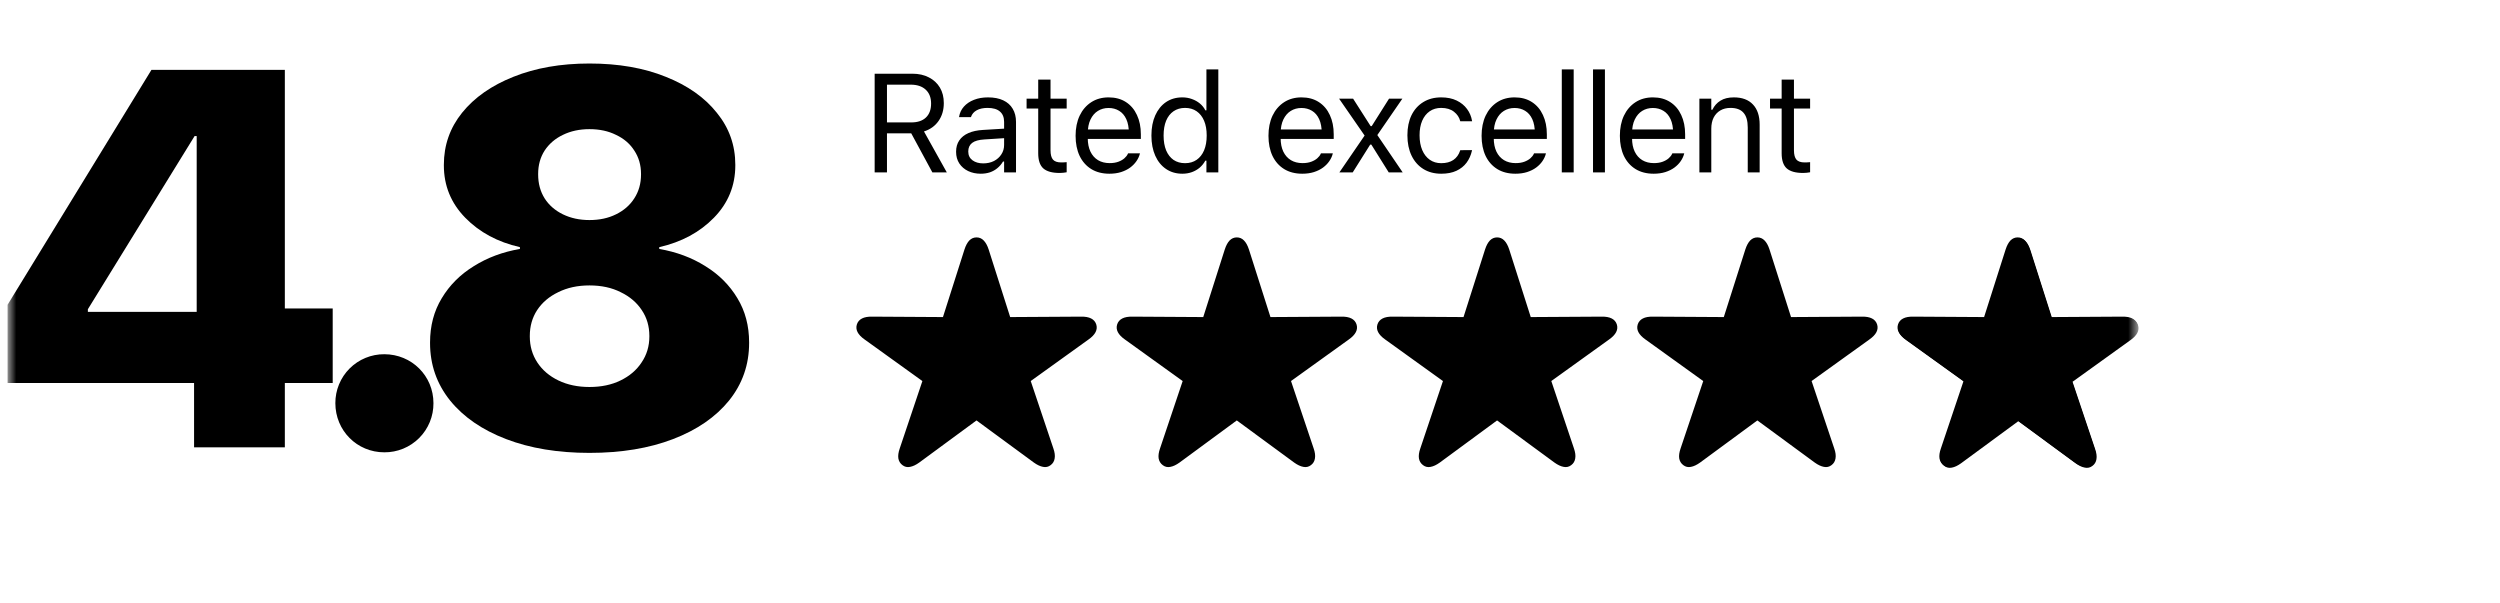 <svg width="232" height="56" viewBox="0 0 232 56" fill="none" xmlns="http://www.w3.org/2000/svg">
<mask id="mask0_2_56" style="mask-type:luminance" maskUnits="userSpaceOnUse" x="0" y="0" width="199" height="48">
<path d="M0.702 0H198.395V48H0.702V0Z" fill="white"/>
</mask>
<g mask="url(#mask0_2_56)">
<path d="M18.01 41.514H26.433V35.542H30.875V28.624H26.433V6.486H14.053L0.702 28.284V35.542H18.009L18.01 41.514ZM8.154 28.94V28.697L18.058 12.627H18.253V28.94H8.154ZM35.661 41.975C36.261 41.98 36.857 41.865 37.413 41.638C37.968 41.41 38.473 41.074 38.898 40.649C39.323 40.224 39.659 39.719 39.886 39.164C40.114 38.608 40.229 38.012 40.224 37.412C40.224 34.887 38.21 32.872 35.661 32.872C35.064 32.869 34.472 32.985 33.92 33.212C33.368 33.439 32.866 33.773 32.444 34.195C32.022 34.617 31.688 35.119 31.461 35.671C31.234 36.223 31.118 36.815 31.121 37.412C31.121 39.961 33.135 41.975 35.661 41.975ZM83.749 43.166C83.957 43.326 84.191 43.38 84.452 43.326C84.713 43.279 84.999 43.145 85.306 42.924L90.62 39.016L95.943 42.925C96.251 43.145 96.536 43.279 96.797 43.326C97.059 43.379 97.293 43.326 97.5 43.165C97.708 43.011 97.832 42.803 97.872 42.543C97.919 42.281 97.879 41.97 97.751 41.608L95.652 35.36L101.016 31.503C101.331 31.282 101.548 31.054 101.669 30.82C101.789 30.586 101.81 30.345 101.729 30.097C101.691 29.979 101.629 29.871 101.548 29.777C101.467 29.684 101.368 29.608 101.257 29.554C101.023 29.434 100.711 29.377 100.323 29.384L93.744 29.424L91.745 23.146C91.624 22.778 91.47 22.5 91.282 22.312C91.198 22.221 91.095 22.15 90.981 22.101C90.867 22.053 90.744 22.029 90.62 22.031C90.365 22.031 90.144 22.125 89.957 22.312C89.776 22.5 89.625 22.778 89.505 23.146L87.506 29.424L80.927 29.384C80.538 29.377 80.227 29.434 79.993 29.555C79.758 29.675 79.601 29.856 79.521 30.097C79.44 30.345 79.461 30.585 79.581 30.82C79.701 31.054 79.919 31.283 80.234 31.503L85.598 35.361L83.498 41.608C83.371 41.97 83.327 42.281 83.367 42.543C83.415 42.803 83.541 43.012 83.749 43.166ZM107.904 43.166C108.111 43.326 108.345 43.38 108.607 43.326C108.868 43.279 109.153 43.145 109.461 42.924L114.774 39.016L120.098 42.925C120.406 43.145 120.691 43.279 120.951 43.326C121.213 43.379 121.448 43.326 121.655 43.165C121.863 43.011 121.986 42.803 122.026 42.543C122.073 42.281 122.033 41.97 121.906 41.608L119.806 35.36L125.17 31.503C125.485 31.282 125.703 31.054 125.823 30.82C125.883 30.71 125.918 30.589 125.929 30.465C125.939 30.34 125.924 30.215 125.883 30.097C125.845 29.979 125.784 29.871 125.703 29.777C125.622 29.684 125.523 29.608 125.412 29.554C125.177 29.434 124.866 29.377 124.478 29.384L117.898 29.424L115.899 23.146C115.779 22.778 115.625 22.5 115.437 22.312C115.353 22.222 115.25 22.15 115.136 22.101C115.021 22.053 114.898 22.029 114.774 22.031C114.519 22.031 114.299 22.125 114.111 22.312C113.931 22.5 113.78 22.778 113.66 23.146L111.661 29.424L105.081 29.384C104.693 29.377 104.381 29.434 104.147 29.555C103.912 29.675 103.755 29.856 103.675 30.097C103.594 30.345 103.615 30.585 103.735 30.82C103.856 31.054 104.073 31.283 104.388 31.503L109.752 35.361L107.653 41.608C107.525 41.97 107.482 42.281 107.522 42.543C107.569 42.803 107.697 43.012 107.904 43.166ZM132.058 43.166C132.266 43.326 132.501 43.38 132.761 43.326C133.023 43.279 133.307 43.145 133.615 42.924L138.929 39.016L144.253 42.925C144.561 43.145 144.845 43.279 145.107 43.326C145.367 43.379 145.602 43.326 145.809 43.165C146.017 43.011 146.141 42.803 146.181 42.543C146.228 42.281 146.187 41.97 146.061 41.608L143.961 35.36L149.325 31.503C149.64 31.282 149.858 31.054 149.978 30.82C150.099 30.586 150.118 30.345 150.039 30.097C150 29.979 149.939 29.871 149.858 29.778C149.776 29.684 149.677 29.608 149.566 29.554C149.331 29.434 149.02 29.377 148.632 29.384L142.053 29.424L140.054 23.146C139.934 22.778 139.779 22.5 139.592 22.312C139.507 22.222 139.404 22.15 139.29 22.101C139.176 22.053 139.053 22.029 138.929 22.031C138.675 22.031 138.453 22.125 138.266 22.312C138.085 22.5 137.935 22.778 137.814 23.146L135.815 29.424L129.236 29.384C128.847 29.377 128.536 29.434 128.301 29.555C128.067 29.675 127.91 29.856 127.829 30.097C127.749 30.345 127.769 30.585 127.89 30.82C128.01 31.054 128.228 31.283 128.542 31.503L133.906 35.361L131.807 41.608C131.68 41.97 131.637 42.281 131.677 42.543C131.723 42.803 131.851 43.012 132.058 43.166ZM156.213 43.166C156.421 43.326 156.655 43.38 156.916 43.326C157.177 43.279 157.461 43.145 157.77 42.924L163.083 39.016L168.407 42.925C168.715 43.145 168.999 43.279 169.261 43.326C169.522 43.379 169.756 43.326 169.964 43.165C170.172 43.011 170.295 42.803 170.336 42.543C170.383 42.281 170.343 41.97 170.215 41.608L168.116 35.36L173.48 31.503C173.794 31.282 174.012 31.054 174.133 30.82C174.253 30.586 174.273 30.345 174.193 30.097C174.155 29.979 174.093 29.871 174.012 29.777C173.931 29.684 173.832 29.608 173.721 29.554C173.487 29.434 173.175 29.377 172.786 29.384L166.208 29.424L164.208 23.146C164.088 22.778 163.934 22.5 163.746 22.312C163.661 22.222 163.559 22.15 163.445 22.101C163.33 22.053 163.207 22.029 163.083 22.031C162.829 22.031 162.608 22.125 162.421 22.312C162.24 22.5 162.089 22.778 161.968 23.146L159.969 29.424L153.39 29.384C153.002 29.377 152.691 29.434 152.457 29.555C152.222 29.675 152.065 29.856 151.984 30.097C151.904 30.345 151.923 30.585 152.044 30.82C152.165 31.054 152.383 31.283 152.697 31.503L158.061 35.361L155.961 41.608C155.835 41.97 155.791 42.281 155.831 42.543C155.878 42.803 156.005 43.012 156.213 43.166ZM180.368 43.166C180.575 43.326 180.809 43.38 181.071 43.326C181.332 43.279 181.617 43.145 181.924 42.924L187.238 39.016L192.561 42.925C192.87 43.145 193.155 43.279 193.415 43.326C193.677 43.379 193.911 43.326 194.119 43.165C194.326 43.011 194.45 42.803 194.49 42.543C194.537 42.281 194.497 41.97 194.37 41.608L192.27 35.36L197.634 31.503C197.949 31.282 198.166 31.054 198.287 30.82C198.346 30.71 198.382 30.589 198.393 30.465C198.403 30.34 198.387 30.215 198.347 30.097C198.309 29.979 198.248 29.871 198.166 29.777C198.085 29.684 197.986 29.608 197.875 29.554C197.641 29.434 197.33 29.377 196.941 29.384L190.362 29.424L188.363 23.146C188.242 22.778 188.088 22.5 187.901 22.312C187.816 22.222 187.714 22.15 187.599 22.101C187.485 22.053 187.362 22.029 187.238 22.031C186.983 22.031 186.763 22.125 186.575 22.312C186.394 22.5 186.243 22.778 186.123 23.146L184.124 29.424L177.545 29.384C177.157 29.377 176.845 29.434 176.611 29.555C176.376 29.675 176.219 29.856 176.139 30.097C176.058 30.345 176.079 30.585 176.199 30.82C176.319 31.054 176.537 31.283 176.852 31.503L182.216 35.361L180.117 41.608C179.989 41.97 179.945 42.281 179.985 42.543C180.033 42.803 180.159 43.012 180.368 43.166ZM187.238 37.289V24.471C187.265 24.471 187.285 24.498 187.299 24.552L189.046 30.368C189.106 30.575 189.203 30.726 189.338 30.819C189.471 30.907 189.642 30.946 189.849 30.939L195.927 30.83C195.981 30.83 196.011 30.839 196.017 30.86C196.03 30.886 196.014 30.913 195.967 30.94L190.965 34.395C190.851 34.476 190.764 34.566 190.703 34.666C190.643 34.76 190.609 34.867 190.603 34.978C190.603 35.091 190.626 35.212 190.673 35.34L192.672 41.085C192.679 41.132 192.679 41.163 192.672 41.175C192.659 41.195 192.628 41.189 192.582 41.156L187.75 37.469C187.583 37.335 187.412 37.275 187.238 37.289Z" fill="black"/>
<path d="M181.131 43.396C180.869 43.45 180.635 43.396 180.427 43.236C180.219 43.083 180.093 42.873 180.045 42.613C180.005 42.351 180.049 42.04 180.176 41.679L182.276 35.431L176.912 31.574C176.597 31.353 176.379 31.125 176.259 30.891C176.138 30.656 176.118 30.416 176.199 30.167C176.279 29.926 176.436 29.745 176.671 29.625C176.905 29.505 177.216 29.447 177.604 29.454L184.184 29.494L186.183 23.217C186.303 22.848 186.454 22.57 186.635 22.383C186.822 22.196 187.043 22.101 187.298 22.101C187.422 22.099 187.545 22.123 187.659 22.172C187.773 22.22 187.876 22.292 187.96 22.383C188.148 22.57 188.302 22.848 188.422 23.217L190.422 29.494L197.001 29.454C197.389 29.447 197.701 29.505 197.935 29.625C198.046 29.678 198.145 29.754 198.226 29.848C198.308 29.941 198.369 30.049 198.407 30.167C198.488 30.415 198.467 30.657 198.347 30.891C198.226 31.125 198.009 31.353 197.694 31.573L192.33 35.43L194.429 41.679C194.557 42.04 194.597 42.351 194.55 42.613C194.51 42.873 194.386 43.081 194.178 43.235C193.971 43.396 193.737 43.449 193.475 43.396C193.214 43.349 192.929 43.215 192.621 42.995L187.298 39.087L181.984 42.994C181.676 43.215 181.391 43.349 181.131 43.396Z" fill="black"/>
<path d="M54.701 42.028C51.769 42.028 49.191 41.601 46.967 40.747C44.743 39.893 43.011 38.701 41.77 37.17C40.53 35.623 39.909 33.843 39.909 31.829V31.78C39.909 30.233 40.272 28.864 40.997 27.672C41.722 26.463 42.713 25.472 43.97 24.699C45.227 23.909 46.653 23.377 48.248 23.103V22.934C46.185 22.467 44.494 21.556 43.172 20.203C41.851 18.849 41.19 17.23 41.19 15.345V15.296C41.19 13.476 41.754 11.864 42.882 10.463C44.026 9.045 45.614 7.933 47.644 7.127C49.69 6.305 52.043 5.894 54.701 5.894C57.392 5.894 59.753 6.305 61.783 7.127C63.813 7.933 65.393 9.045 66.52 10.463C67.665 11.864 68.237 13.476 68.237 15.296V15.345C68.237 17.23 67.576 18.849 66.255 20.203C64.933 21.556 63.242 22.467 61.179 22.934V23.103C62.774 23.377 64.2 23.909 65.457 24.699C66.714 25.472 67.705 26.463 68.43 27.672C69.155 28.864 69.518 30.233 69.518 31.78V31.829C69.518 33.843 68.897 35.623 67.656 37.17C66.416 38.701 64.684 39.893 62.46 40.747C60.236 41.601 57.65 42.028 54.701 42.028ZM54.701 35.913C55.797 35.913 56.756 35.712 57.578 35.309C58.416 34.906 59.068 34.35 59.535 33.641C60.019 32.932 60.261 32.127 60.261 31.224V31.176C60.261 30.274 60.027 29.476 59.56 28.783C59.092 28.074 58.44 27.518 57.602 27.116C56.78 26.697 55.813 26.487 54.701 26.487C53.606 26.487 52.639 26.697 51.801 27.116C50.963 27.518 50.31 28.074 49.843 28.783C49.392 29.476 49.166 30.274 49.166 31.176V31.224C49.166 32.127 49.4 32.932 49.867 33.641C50.335 34.35 50.987 34.906 51.825 35.309C52.663 35.712 53.622 35.913 54.701 35.913ZM54.701 20.421C55.636 20.421 56.458 20.243 57.167 19.889C57.892 19.534 58.456 19.043 58.859 18.414C59.278 17.77 59.487 17.029 59.487 16.191V16.142C59.487 15.321 59.278 14.596 58.859 13.967C58.456 13.339 57.892 12.855 57.167 12.517C56.458 12.162 55.636 11.985 54.701 11.985C53.783 11.985 52.961 12.162 52.236 12.517C51.527 12.855 50.963 13.339 50.544 13.967C50.141 14.596 49.94 15.321 49.94 16.142V16.191C49.94 17.029 50.141 17.77 50.544 18.414C50.947 19.043 51.511 19.534 52.236 19.889C52.961 20.243 53.783 20.421 54.701 20.421Z" fill="black"/>
</g>
<path d="M81.168 16V6.84H84.665C85.254 6.84 85.766 6.955 86.202 7.183C86.642 7.407 86.982 7.723 87.224 8.129C87.465 8.535 87.585 9.013 87.585 9.563V9.576C87.585 10.211 87.422 10.761 87.097 11.227C86.771 11.692 86.32 12.016 85.745 12.198L87.865 16H86.525L84.564 12.376C84.555 12.376 84.545 12.376 84.532 12.376C84.519 12.376 84.509 12.376 84.501 12.376H82.311V16H81.168ZM82.311 11.36H84.564C85.152 11.36 85.605 11.21 85.922 10.909C86.244 10.604 86.405 10.173 86.405 9.614V9.602C86.405 9.056 86.238 8.628 85.903 8.319C85.569 8.01 85.106 7.856 84.513 7.856H82.311V11.36ZM91.01 16.121C90.579 16.121 90.189 16.038 89.842 15.873C89.5 15.708 89.227 15.473 89.024 15.168C88.825 14.864 88.725 14.504 88.725 14.089V14.077C88.725 13.67 88.823 13.323 89.017 13.036C89.212 12.744 89.495 12.515 89.868 12.35C90.24 12.185 90.691 12.088 91.22 12.058L93.734 11.906V12.788L91.353 12.94C90.833 12.97 90.452 13.078 90.211 13.264C89.974 13.45 89.855 13.713 89.855 14.051V14.064C89.855 14.411 89.986 14.682 90.249 14.877C90.511 15.067 90.841 15.162 91.239 15.162C91.615 15.162 91.95 15.088 92.242 14.94C92.534 14.788 92.762 14.582 92.927 14.324C93.097 14.066 93.181 13.774 93.181 13.448V11.315C93.181 10.892 93.052 10.571 92.794 10.351C92.54 10.126 92.157 10.014 91.645 10.014C91.235 10.014 90.898 10.088 90.636 10.236C90.374 10.38 90.198 10.585 90.109 10.852L90.103 10.871H88.998L89.004 10.833C89.064 10.473 89.212 10.16 89.449 9.894C89.69 9.623 90.001 9.413 90.382 9.265C90.763 9.113 91.197 9.037 91.683 9.037C92.242 9.037 92.714 9.128 93.099 9.31C93.488 9.492 93.782 9.754 93.981 10.097C94.184 10.435 94.286 10.841 94.286 11.315V16H93.181V14.991H93.08C92.936 15.232 92.76 15.437 92.553 15.606C92.35 15.776 92.119 15.905 91.861 15.994C91.603 16.078 91.319 16.121 91.01 16.121ZM98.346 16.051C97.643 16.051 97.133 15.909 96.816 15.626C96.503 15.342 96.346 14.874 96.346 14.223V10.071H95.267V9.157H96.346V7.386H97.489V9.157H98.987V10.071H97.489V13.943C97.489 14.345 97.565 14.635 97.717 14.813C97.869 14.986 98.123 15.073 98.479 15.073C98.576 15.073 98.659 15.071 98.726 15.067C98.798 15.063 98.885 15.056 98.987 15.048V15.987C98.881 16.004 98.775 16.019 98.669 16.032C98.563 16.044 98.456 16.051 98.346 16.051ZM102.951 16.121C102.299 16.121 101.739 15.977 101.269 15.689C100.803 15.401 100.444 14.995 100.19 14.47C99.94 13.941 99.815 13.319 99.815 12.604V12.598C99.815 11.891 99.94 11.271 100.19 10.738C100.444 10.205 100.801 9.788 101.263 9.487C101.724 9.187 102.263 9.037 102.881 9.037C103.503 9.037 104.037 9.181 104.481 9.468C104.929 9.756 105.272 10.158 105.509 10.674C105.75 11.186 105.871 11.783 105.871 12.464V12.896H100.387V12.014H105.306L104.76 12.82V12.382C104.76 11.844 104.68 11.402 104.519 11.055C104.358 10.708 104.136 10.45 103.852 10.281C103.569 10.107 103.243 10.021 102.875 10.021C102.507 10.021 102.177 10.111 101.885 10.293C101.597 10.471 101.368 10.736 101.199 11.087C101.03 11.438 100.945 11.87 100.945 12.382V12.82C100.945 13.306 101.028 13.723 101.193 14.07C101.358 14.413 101.593 14.678 101.897 14.864C102.202 15.046 102.562 15.137 102.976 15.137C103.285 15.137 103.554 15.094 103.783 15.01C104.011 14.925 104.199 14.817 104.348 14.686C104.496 14.555 104.599 14.421 104.659 14.286L104.684 14.229H105.788L105.776 14.28C105.717 14.512 105.611 14.739 105.458 14.959C105.31 15.175 105.118 15.372 104.881 15.549C104.644 15.723 104.362 15.863 104.037 15.968C103.715 16.07 103.353 16.121 102.951 16.121ZM109.721 16.121C109.146 16.121 108.642 15.975 108.211 15.683C107.779 15.391 107.445 14.98 107.208 14.451C106.971 13.918 106.852 13.296 106.852 12.585V12.572C106.852 11.857 106.971 11.235 107.208 10.706C107.445 10.177 107.777 9.767 108.204 9.475C108.636 9.183 109.141 9.037 109.721 9.037C110.034 9.037 110.329 9.087 110.604 9.189C110.883 9.286 111.13 9.424 111.346 9.602C111.562 9.779 111.731 9.991 111.854 10.236H111.956V6.44H113.06V16H111.956V14.908H111.854C111.714 15.162 111.539 15.38 111.327 15.562C111.116 15.74 110.874 15.877 110.604 15.975C110.333 16.072 110.039 16.121 109.721 16.121ZM109.975 15.143C110.39 15.143 110.747 15.039 111.048 14.832C111.348 14.625 111.579 14.331 111.74 13.95C111.901 13.565 111.981 13.11 111.981 12.585V12.572C111.981 12.043 111.901 11.588 111.74 11.207C111.579 10.827 111.348 10.533 111.048 10.325C110.747 10.118 110.39 10.014 109.975 10.014C109.56 10.014 109.203 10.118 108.902 10.325C108.606 10.528 108.378 10.82 108.217 11.201C108.06 11.582 107.982 12.039 107.982 12.572V12.585C107.982 13.114 108.06 13.571 108.217 13.956C108.378 14.337 108.606 14.631 108.902 14.838C109.203 15.041 109.56 15.143 109.975 15.143ZM120.849 16.121C120.198 16.121 119.637 15.977 119.167 15.689C118.702 15.401 118.342 14.995 118.088 14.47C117.839 13.941 117.714 13.319 117.714 12.604V12.598C117.714 11.891 117.839 11.271 118.088 10.738C118.342 10.205 118.7 9.788 119.161 9.487C119.622 9.187 120.162 9.037 120.78 9.037C121.402 9.037 121.935 9.181 122.379 9.468C122.828 9.756 123.171 10.158 123.408 10.674C123.649 11.186 123.769 11.783 123.769 12.464V12.896H118.285V12.014H123.204L122.659 12.82V12.382C122.659 11.844 122.578 11.402 122.417 11.055C122.257 10.708 122.034 10.45 121.751 10.281C121.467 10.107 121.141 10.021 120.773 10.021C120.405 10.021 120.075 10.111 119.783 10.293C119.495 10.471 119.267 10.736 119.097 11.087C118.928 11.438 118.844 11.87 118.844 12.382V12.82C118.844 13.306 118.926 13.723 119.091 14.07C119.256 14.413 119.491 14.678 119.796 14.864C120.1 15.046 120.46 15.137 120.875 15.137C121.184 15.137 121.452 15.094 121.681 15.01C121.91 14.925 122.098 14.817 122.246 14.686C122.394 14.555 122.498 14.421 122.557 14.286L122.582 14.229H123.687L123.674 14.28C123.615 14.512 123.509 14.739 123.357 14.959C123.209 15.175 123.016 15.372 122.779 15.549C122.542 15.723 122.261 15.863 121.935 15.968C121.613 16.07 121.251 16.121 120.849 16.121ZM124.293 16L126.636 12.579L124.268 9.157H125.569L127.194 11.703H127.296L128.902 9.157H130.14L127.816 12.534L130.171 16H128.876L127.258 13.416H127.156L125.531 16H124.293ZM133.749 16.121C133.11 16.121 132.555 15.975 132.086 15.683C131.616 15.391 131.252 14.978 130.994 14.445C130.736 13.912 130.607 13.283 130.607 12.56V12.547C130.607 11.836 130.734 11.218 130.987 10.693C131.246 10.169 131.609 9.762 132.079 9.475C132.549 9.183 133.103 9.037 133.742 9.037C134.297 9.037 134.775 9.134 135.177 9.329C135.579 9.523 135.901 9.786 136.142 10.116C136.383 10.442 136.537 10.808 136.605 11.214L136.611 11.252H135.513L135.507 11.233C135.422 10.894 135.23 10.607 134.929 10.37C134.629 10.133 134.233 10.014 133.742 10.014C133.332 10.014 132.976 10.118 132.676 10.325C132.375 10.533 132.143 10.827 131.978 11.207C131.817 11.584 131.736 12.031 131.736 12.547V12.56C131.736 13.084 131.819 13.541 131.984 13.931C132.149 14.316 132.382 14.614 132.682 14.826C132.983 15.037 133.336 15.143 133.742 15.143C134.204 15.143 134.58 15.044 134.872 14.845C135.164 14.646 135.374 14.356 135.501 13.975L135.513 13.937L136.605 13.931L136.592 14.001C136.499 14.411 136.334 14.777 136.097 15.099C135.86 15.416 135.547 15.666 135.158 15.848C134.769 16.03 134.299 16.121 133.749 16.121ZM140.627 16.121C139.975 16.121 139.414 15.977 138.945 15.689C138.479 15.401 138.119 14.995 137.865 14.47C137.616 13.941 137.491 13.319 137.491 12.604V12.598C137.491 11.891 137.616 11.271 137.865 10.738C138.119 10.205 138.477 9.788 138.938 9.487C139.4 9.187 139.939 9.037 140.557 9.037C141.179 9.037 141.712 9.181 142.157 9.468C142.605 9.756 142.948 10.158 143.185 10.674C143.426 11.186 143.547 11.783 143.547 12.464V12.896H138.062V12.014H142.982L142.436 12.82V12.382C142.436 11.844 142.355 11.402 142.195 11.055C142.034 10.708 141.812 10.45 141.528 10.281C141.245 10.107 140.919 10.021 140.551 10.021C140.182 10.021 139.852 10.111 139.56 10.293C139.273 10.471 139.044 10.736 138.875 11.087C138.705 11.438 138.621 11.87 138.621 12.382V12.82C138.621 13.306 138.703 13.723 138.868 14.07C139.033 14.413 139.268 14.678 139.573 14.864C139.878 15.046 140.237 15.137 140.652 15.137C140.961 15.137 141.23 15.094 141.458 15.01C141.687 14.925 141.875 14.817 142.023 14.686C142.171 14.555 142.275 14.421 142.334 14.286L142.36 14.229H143.464L143.451 14.28C143.392 14.512 143.286 14.739 143.134 14.959C142.986 15.175 142.793 15.372 142.556 15.549C142.319 15.723 142.038 15.863 141.712 15.968C141.391 16.07 141.029 16.121 140.627 16.121ZM144.934 16V6.44H146.038V16H144.934ZM147.832 16V6.44H148.937V16H147.832ZM153.46 16.121C152.808 16.121 152.247 15.977 151.778 15.689C151.312 15.401 150.952 14.995 150.698 14.47C150.449 13.941 150.324 13.319 150.324 12.604V12.598C150.324 11.891 150.449 11.271 150.698 10.738C150.952 10.205 151.31 9.788 151.771 9.487C152.232 9.187 152.772 9.037 153.39 9.037C154.012 9.037 154.545 9.181 154.989 9.468C155.438 9.756 155.781 10.158 156.018 10.674C156.259 11.186 156.38 11.783 156.38 12.464V12.896H150.895V12.014H155.815L155.269 12.82V12.382C155.269 11.844 155.188 11.402 155.028 11.055C154.867 10.708 154.645 10.45 154.361 10.281C154.077 10.107 153.752 10.021 153.383 10.021C153.015 10.021 152.685 10.111 152.393 10.293C152.105 10.471 151.877 10.736 151.708 11.087C151.538 11.438 151.454 11.87 151.454 12.382V12.82C151.454 13.306 151.536 13.723 151.701 14.07C151.866 14.413 152.101 14.678 152.406 14.864C152.711 15.046 153.07 15.137 153.485 15.137C153.794 15.137 154.063 15.094 154.291 15.01C154.52 14.925 154.708 14.817 154.856 14.686C155.004 14.555 155.108 14.421 155.167 14.286L155.193 14.229H156.297L156.284 14.28C156.225 14.512 156.119 14.739 155.967 14.959C155.819 15.175 155.626 15.372 155.389 15.549C155.152 15.723 154.871 15.863 154.545 15.968C154.223 16.07 153.862 16.121 153.46 16.121ZM157.703 16V9.157H158.808V10.185H158.909C159.083 9.822 159.333 9.54 159.659 9.341C159.984 9.138 160.399 9.037 160.903 9.037C161.673 9.037 162.263 9.257 162.674 9.697C163.088 10.133 163.296 10.757 163.296 11.569V16H162.191V11.836C162.191 11.218 162.06 10.761 161.798 10.465C161.54 10.164 161.138 10.014 160.592 10.014C160.228 10.014 159.912 10.092 159.646 10.249C159.379 10.406 159.172 10.628 159.024 10.915C158.88 11.203 158.808 11.548 158.808 11.95V16H157.703ZM167.336 16.051C166.634 16.051 166.124 15.909 165.807 15.626C165.493 15.342 165.337 14.874 165.337 14.223V10.071H164.258V9.157H165.337V7.386H166.479V9.157H167.978V10.071H166.479V13.943C166.479 14.345 166.556 14.635 166.708 14.813C166.86 14.986 167.114 15.073 167.47 15.073C167.567 15.073 167.65 15.071 167.717 15.067C167.789 15.063 167.876 15.056 167.978 15.048V15.987C167.872 16.004 167.766 16.019 167.66 16.032C167.554 16.044 167.446 16.051 167.336 16.051Z" fill="black"/>
</svg>
